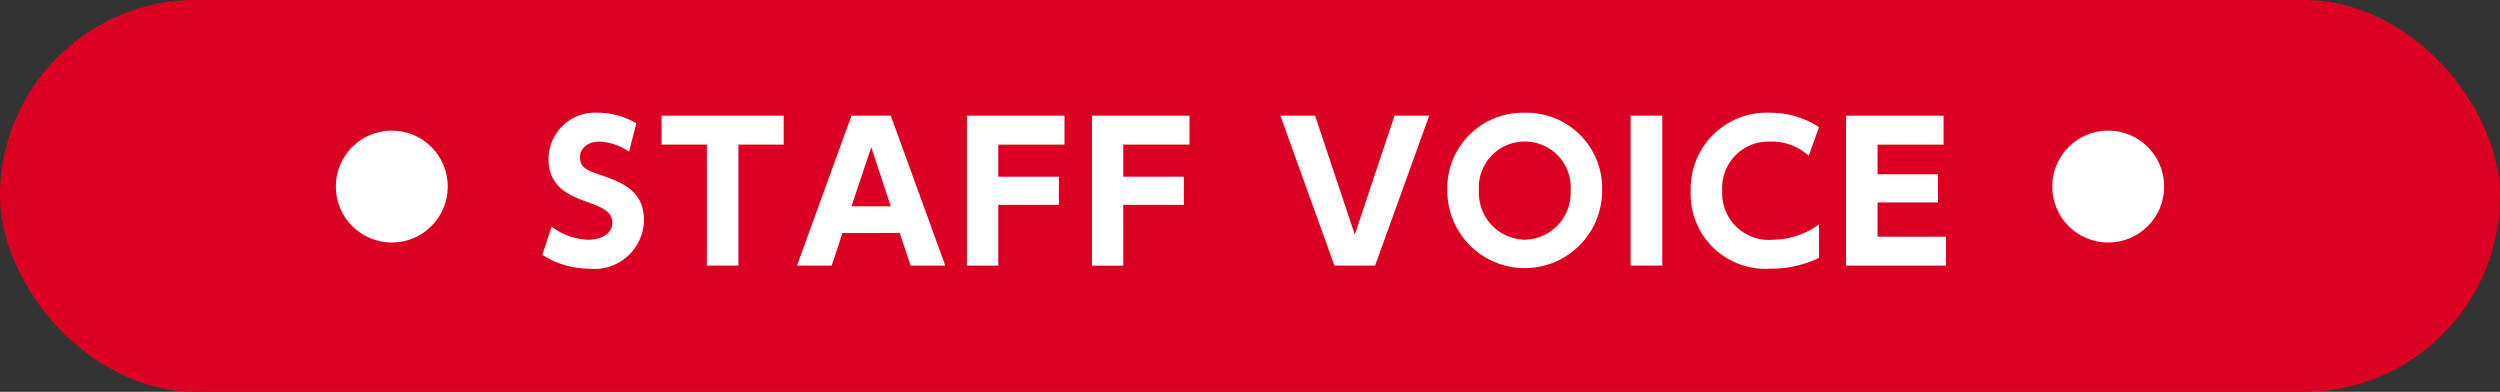 <svg id="レイヤー_1" data-name="レイヤー 1" xmlns="http://www.w3.org/2000/svg" viewBox="0 0 134 21" width="134" height="21" preserveAspectRatio="xMinYMid"><rect x="0" y="0" width="134" height="21" fill="#333333" stroke="none"/><defs><style>.cls-1{fill:#db0021;}.cls-2{fill:#fff;}</style></defs><title>ico_staffvoice</title><rect class="cls-1" width="134" height="21" rx="10.5"/><path class="cls-2" d="M33.717,8.132a2.99,2.99,0,0,0-1.588-.54c-.65,0-1.039.37-1.039.84,0,.529.359.7,1.019.919,1.4.46,2.409.96,2.409,2.479a2.655,2.655,0,0,1-2.94,2.568,4.6,4.6,0,0,1-2.508-.739l.5-1.51a3.372,3.372,0,0,0,1.95.7c.689,0,1.3-.31,1.3-.9,0-.52-.381-.79-1.33-1.12C30.35,10.44,29.4,9.92,29.4,8.521a2.5,2.5,0,0,1,2.678-2.478,4.02,4.02,0,0,1,2.029.569Z"/><path class="cls-2" d="M39.578,14.238H37.889V7.752h-2.43V6.2h6.547V7.752H39.578Z"/><path class="cls-2" d="M45.158,12.489l-.58,1.749H42.719L45.639,6.2h2.107l2.92,8.035H48.807l-.58-1.749Zm2.588-1.429L46.7,7.892,45.639,11.06Z"/><path class="cls-2" d="M56.756,9.471V10.98H53.508v3.258h-1.68V6.2h5.229V7.752H53.508V9.471Z"/><path class="cls-2" d="M63.457,9.471V10.98h-3.25v3.258H58.529V6.2h5.227V7.752H60.207V9.471Z"/><path class="cls-2" d="M70.488,6.2l2.129,6.376L74.746,6.2h1.859l-2.9,8.035h-2.18L68.629,6.2Z"/><path class="cls-2" d="M81.727,6.043a4.053,4.053,0,0,1,4.148,4.178,4.148,4.148,0,1,1-8.3,0A4.052,4.052,0,0,1,81.727,6.043Zm0,6.806a2.512,2.512,0,0,0,2.459-2.628,2.464,2.464,0,1,0-4.916,0A2.511,2.511,0,0,0,81.727,12.849Z"/><path class="cls-2" d="M89.1,6.2v8.035H87.4V6.2Z"/><path class="cls-2" d="M97.5,13.818a5.748,5.748,0,0,1-2.578.58,4.005,4.005,0,0,1-4.3-4.168,4.077,4.077,0,0,1,4.287-4.187,4.753,4.753,0,0,1,2.588.77l-.549,1.539a2.9,2.9,0,0,0-2.029-.76,2.478,2.478,0,0,0-2.608,2.629,2.5,2.5,0,0,0,2.719,2.628,4.256,4.256,0,0,0,2.467-.82Z"/><path class="cls-2" d="M103.875,9.341V10.85h-3.238v1.839h3.668v1.549H98.949V6.2h5.227V7.752h-3.539V9.341Z"/><circle class="cls-2" cx="21" cy="10" r="3"/><circle class="cls-2" cx="113" cy="10" r="3"/></svg>